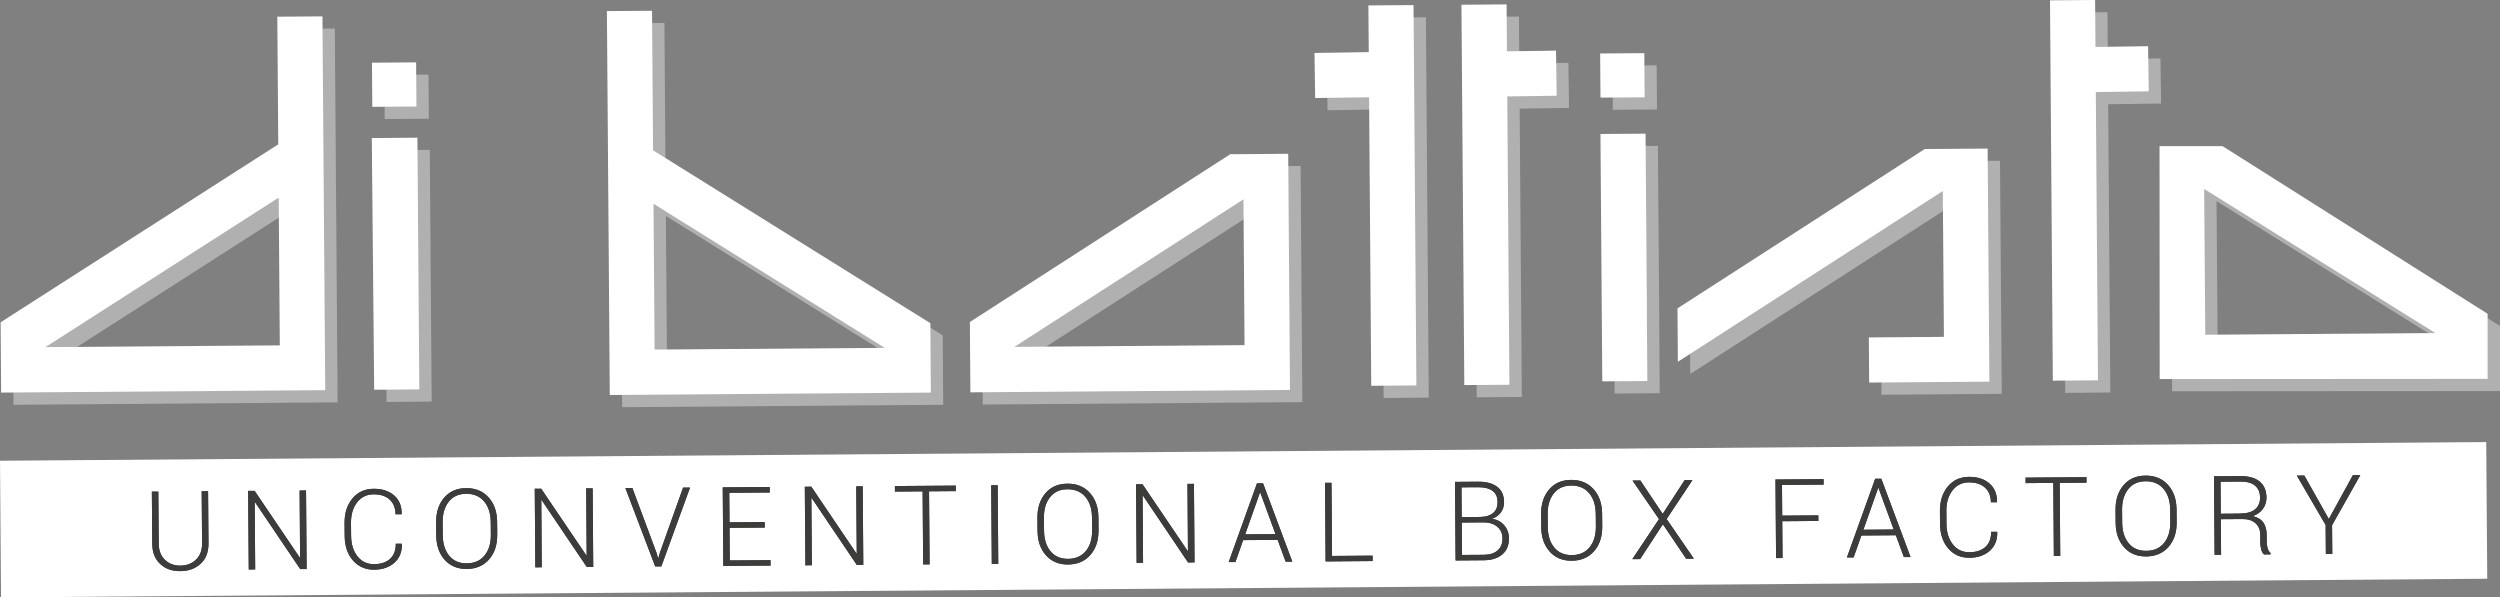 <svg xmlns="http://www.w3.org/2000/svg" id="Livello_2" data-name="Livello 2" viewBox="0 0 682.9 163.19"><rect x="0" y="0" width="682.9" height="163.19" fill="#808080" stroke="none"/><defs><style>      .cls-1 {        fill: #fff;      }      .cls-2 {        fill: #b0b0b0;      }      .cls-3 {        fill: #3c3c3b;      }    </style></defs><g id="Livello_1-2" data-name="Livello 1"><rect class="cls-1" x=".13" y="123.32" width="679.15" height="37.33" transform="translate(-1.05 2.54) rotate(-.43)"></rect><path class="cls-2" d="M610.48,43.24h-17.2s.04,63.64.04,63.64l89.58-.06v-17.77s-72.42-45.81-72.42-45.81ZM605.77,94.77l-.3-39.83,63.14,39.36-62.85.47Z"></path><polygon class="cls-2" points="592.98 32.66 592.98 32.76 593.13 32.76 592.98 32.66"></polygon><path class="cls-2" d="M181.49,6.27l-12.33.09.23,30.31.55,73.58v.98s68.2-.51,68.2-.51l19.51-.15-.14-18.96-75.74-47.22-.28-38.13ZM245.05,98.35l-62.86.47-.3-39.83,63.16,39.36Z"></path><path class="cls-2" d="M268.31,91.29l.14,19.21,19.1-.14,68.2-.51-.48-64.51-15.84.12-71.12,45.83ZM343.34,97.61l-62.86.47,62.56-40.3.3,39.83Z"></path><polygon class="cls-2" points="377.27 17.57 362.45 17.79 362.63 30.11 377.36 29.9 377.95 108.71 390.28 108.61 389.5 4.72 377.18 4.81 377.27 17.57"></polygon><polygon class="cls-2" points="415.02 17.35 414.92 4.53 402.59 4.62 403.37 108.52 415.7 108.43 415.11 29.67 428.6 29.48 428.42 17.16 415.02 17.35"></polygon><polygon class="cls-2" points="575.78 16.16 575.68 3.33 563.36 3.42 564.13 107.31 576.46 107.22 575.87 28.48 590.33 28.28 590.15 15.95 575.78 16.16"></polygon><polygon class="cls-2" points="461.6 87.57 461.71 102.15 534.08 55.51 534.38 95.35 513.86 95.5 513.95 107.83 546.8 107.58 546.32 43.91 529.15 44.04 461.6 87.57"></polygon><polygon class="cls-2" points="453.24 87.15 452.88 39.84 440.56 39.93 441.06 107.5 453.37 107.41 453.22 87.15 453.24 87.15"></polygon><rect class="cls-2" x="440.52" y="17.91" width="12.06" height="12.06" transform="translate(-.17 3.33) rotate(-.43)"></rect><rect class="cls-2" x="105.03" y="20.42" width="12.06" height="12.06" transform="translate(-.19 .83) rotate(-.43)"></rect><polygon class="cls-2" points="105.59 109.79 117.92 109.7 117.4 40.94 104.94 41.04 105.59 109.79"></polygon><path class="cls-2" d="M79.4,42.75L3.55,91.37l.14,19.2,88.53-.66-.76-102.11-12.33.09.26,34.86ZM79.81,97.67l-64.02.48,63.72-40.85.3,40.37Z"></path><path class="cls-1" d="M607.1,39.91h-17.2s.04,63.64.04,63.64l89.58-.06v-17.77s-72.42-45.81-72.42-45.81ZM602.39,91.44l-.3-39.83,63.14,39.36-62.85.47Z"></path><polygon class="cls-3" points="589.6 29.33 589.6 29.43 589.75 29.43 589.6 29.33"></polygon><path class="cls-1" d="M178.11,2.94l-12.33.09.23,30.31.55,73.58v.98s68.2-.51,68.2-.51l19.51-.15-.14-18.96-75.74-47.22-.28-38.13ZM241.67,95.02l-62.86.47-.3-39.83,63.16,39.36Z"></path><path class="cls-1" d="M264.93,87.96l.14,19.21,19.1-.14,68.2-.51-.48-64.51-15.84.12-71.12,45.83ZM339.96,94.28l-62.86.47,62.56-40.3.3,39.83Z"></path><polygon class="cls-1" points="373.89 14.24 359.07 14.46 359.25 26.78 373.98 26.57 374.57 105.38 386.9 105.28 386.12 1.39 373.79 1.48 373.89 14.24"></polygon><polygon class="cls-1" points="411.63 14.02 411.54 1.2 399.21 1.29 399.99 105.19 412.31 105.1 411.73 26.34 425.22 26.15 425.04 13.83 411.63 14.02"></polygon><polygon class="cls-1" points="572.4 12.83 572.3 0 559.98 .09 560.75 103.98 573.08 103.89 572.49 25.15 586.95 24.95 586.77 12.62 572.4 12.83"></polygon><polygon class="cls-1" points="458.22 84.24 458.33 98.82 530.7 52.18 531 92.02 510.49 92.17 510.58 104.5 543.42 104.25 542.94 40.58 525.77 40.71 458.22 84.24"></polygon><polygon class="cls-1" points="449.86 83.82 449.5 36.51 437.18 36.6 437.68 104.17 449.99 104.08 449.84 83.82 449.86 83.82"></polygon><rect class="cls-1" x="437.14" y="14.58" width="12.06" height="12.06" transform="translate(-.14 3.31) rotate(-.43)"></rect><rect class="cls-1" x="101.65" y="17.09" width="12.06" height="12.06" transform="translate(-.17 .8) rotate(-.43)"></rect><polygon class="cls-1" points="102.21 106.46 114.54 106.37 114.02 37.61 101.56 37.71 102.21 106.46"></polygon><path class="cls-1" d="M76.02,39.42L.17,88.04l.14,19.2,88.53-.66-.76-102.11-12.33.09.26,34.86ZM76.43,94.34l-64.02.48,63.72-40.85.3,40.37Z"></path><path class="cls-3" d="M56.84,134.17l.11,14.26c.02,2.36-.69,4.21-2.13,5.55-1.44,1.34-3.29,2.01-5.56,2.03s-4.08-.63-5.5-1.96c-1.43-1.32-2.15-3.16-2.17-5.51l-.11-14.26h1.77s.11,14.24.11,14.24c.01,1.85.57,3.31,1.68,4.39,1.1,1.08,2.51,1.61,4.22,1.6,1.75-.01,3.18-.56,4.29-1.65,1.12-1.09,1.66-2.56,1.65-4.42l-.11-14.26h1.75Z"></path><path class="cls-3" d="M56.84,134.17l.11,14.26c.02,2.36-.69,4.21-2.13,5.55-1.44,1.34-3.29,2.01-5.56,2.03s-4.08-.63-5.5-1.96c-1.43-1.32-2.15-3.16-2.17-5.51l-.11-14.26h1.77s.11,14.24.11,14.24c.01,1.85.57,3.31,1.68,4.39,1.1,1.08,2.51,1.61,4.22,1.6,1.75-.01,3.18-.56,4.29-1.65,1.12-1.09,1.66-2.56,1.65-4.42l-.11-14.26h1.75Z"></path><polygon class="cls-3" points="83.76 155.44 82 155.45 69.66 137.17 69.58 137.19 69.71 155.54 67.95 155.56 67.78 134.09 69.55 134.08 81.88 152.31 81.97 152.3 81.84 133.99 83.6 133.97 83.76 155.44"></polygon><polygon class="cls-3" points="83.76 155.44 82 155.45 69.66 137.17 69.58 137.19 69.71 155.54 67.95 155.56 67.78 134.09 69.55 134.08 81.88 152.31 81.97 152.3 81.84 133.99 83.6 133.97 83.76 155.44"></polygon><path class="cls-3" d="M109.75,148.54l.03.09c.06,2.1-.62,3.79-2.02,5.06-1.41,1.27-3.26,1.91-5.56,1.93s-4.32-.83-5.8-2.55c-1.48-1.71-2.23-3.94-2.25-6.69l-.03-3.49c-.02-2.73.7-4.97,2.15-6.72,1.45-1.75,3.38-2.63,5.76-2.65,2.33-.02,4.2.58,5.61,1.8,1.41,1.22,2.11,2.9,2.08,5.06l-.03.09h-1.65c-.01-1.72-.55-3.06-1.62-4.02-1.07-.96-2.52-1.43-4.38-1.42s-3.38.75-4.5,2.21c-1.13,1.46-1.68,3.33-1.66,5.6l.03,3.52c.02,2.3.6,4.17,1.74,5.61,1.14,1.44,2.66,2.16,4.54,2.14,1.86-.01,3.31-.5,4.36-1.45,1.05-.95,1.57-2.33,1.56-4.13h1.65Z"></path><path class="cls-3" d="M109.75,148.54l.03.09c.06,2.1-.62,3.79-2.02,5.06-1.41,1.27-3.26,1.91-5.56,1.93s-4.32-.83-5.8-2.55c-1.48-1.71-2.23-3.94-2.25-6.69l-.03-3.49c-.02-2.73.7-4.97,2.15-6.72,1.45-1.75,3.38-2.63,5.76-2.65,2.33-.02,4.2.58,5.61,1.8,1.41,1.22,2.11,2.9,2.08,5.06l-.03.09h-1.65c-.01-1.72-.55-3.06-1.62-4.02-1.07-.96-2.52-1.43-4.38-1.42s-3.38.75-4.5,2.21c-1.13,1.46-1.68,3.33-1.66,5.6l.03,3.52c.02,2.3.6,4.17,1.74,5.61,1.14,1.44,2.66,2.16,4.54,2.14,1.86-.01,3.31-.5,4.36-1.45,1.05-.95,1.57-2.33,1.56-4.13h1.65Z"></path><path class="cls-3" d="M135.82,146.07c.02,2.77-.72,5.02-2.23,6.74-1.51,1.72-3.54,2.59-6.09,2.61-2.51.02-4.53-.82-6.04-2.52-1.51-1.7-2.28-3.93-2.3-6.7l-.03-3.5c-.02-2.76.71-5.01,2.19-6.74,1.48-1.73,3.48-2.61,6-2.62,2.56-.02,4.6.82,6.14,2.53,1.54,1.71,2.31,3.94,2.34,6.7l.03,3.5ZM134.04,142.56c-.02-2.32-.62-4.18-1.8-5.59-1.19-1.41-2.82-2.1-4.9-2.09-2.04.02-3.63.73-4.76,2.16-1.13,1.42-1.69,3.3-1.67,5.61l.03,3.53c.02,2.34.61,4.21,1.76,5.62,1.16,1.41,2.76,2.1,4.8,2.09s3.72-.73,4.87-2.15c1.16-1.42,1.72-3.31,1.71-5.65l-.03-3.53Z"></path><path class="cls-3" d="M135.82,146.07c.02,2.77-.72,5.02-2.23,6.74-1.51,1.72-3.54,2.59-6.09,2.61-2.51.02-4.53-.82-6.04-2.52-1.51-1.7-2.28-3.93-2.3-6.7l-.03-3.5c-.02-2.76.71-5.01,2.19-6.74,1.48-1.73,3.48-2.61,6-2.62,2.56-.02,4.6.82,6.14,2.53,1.54,1.71,2.31,3.94,2.34,6.7l.03,3.5ZM134.04,142.56c-.02-2.32-.62-4.18-1.8-5.59-1.19-1.41-2.82-2.1-4.9-2.09-2.04.02-3.63.73-4.76,2.16-1.13,1.42-1.69,3.3-1.67,5.61l.03,3.53c.02,2.34.61,4.21,1.76,5.62,1.16,1.41,2.76,2.1,4.8,2.09s3.72-.73,4.87-2.15c1.16-1.42,1.72-3.31,1.71-5.65l-.03-3.53Z"></path><polygon class="cls-3" points="162.05 154.86 160.28 154.87 147.95 136.59 147.86 136.6 147.99 154.96 146.23 154.97 146.07 133.51 147.83 133.49 160.17 151.73 160.26 151.72 160.12 133.4 161.89 133.39 162.05 154.86"></polygon><polygon class="cls-3" points="162.05 154.86 160.28 154.87 147.95 136.59 147.86 136.6 147.99 154.96 146.23 154.97 146.07 133.51 147.83 133.49 160.17 151.73 160.26 151.72 160.12 133.4 161.89 133.39 162.05 154.86"></polygon><polygon class="cls-3" points="179.32 150.97 179.76 152.47 179.84 152.46 180.26 150.96 186.59 133.2 188.49 133.19 180.65 154.72 178.98 154.73 170.83 133.32 172.74 133.31 179.32 150.97"></polygon><polygon class="cls-3" points="179.32 150.97 179.76 152.47 179.84 152.46 180.26 150.96 186.59 133.2 188.49 133.19 180.65 154.72 178.98 154.73 170.83 133.32 172.74 133.31 179.32 150.97"></polygon><polygon class="cls-3" points="208.9 144.11 199.28 144.18 199.34 153.09 210.47 153.01 210.48 154.49 197.58 154.59 197.42 133.12 210.25 133.03 210.26 134.53 199.21 134.61 199.27 142.68 208.89 142.61 208.9 144.11"></polygon><polygon class="cls-3" points="208.9 144.11 199.28 144.18 199.34 153.09 210.47 153.01 210.48 154.49 197.58 154.59 197.42 133.12 210.25 133.03 210.26 134.53 199.21 134.61 199.27 142.68 208.89 142.61 208.9 144.11"></polygon><polygon class="cls-3" points="235.82 154.3 234.05 154.32 221.72 136.04 221.63 136.05 221.77 154.41 220 154.42 219.84 132.96 221.61 132.94 233.94 151.18 234.03 151.17 233.89 132.85 235.66 132.84 235.82 154.3"></polygon><polygon class="cls-3" points="235.82 154.3 234.05 154.32 221.72 136.04 221.63 136.05 221.77 154.41 220 154.42 219.84 132.96 221.61 132.94 233.94 151.18 234.03 151.17 233.89 132.85 235.66 132.84 235.82 154.3"></polygon><polygon class="cls-3" points="261.09 134.15 253.78 134.21 253.93 154.17 252.17 154.18 252.02 134.22 244.46 134.28 244.45 132.77 261.08 132.65 261.09 134.15"></polygon><polygon class="cls-3" points="261.09 134.15 253.78 134.21 253.93 154.17 252.17 154.18 252.02 134.22 244.46 134.28 244.45 132.77 261.08 132.65 261.09 134.15"></polygon><rect class="cls-3" x="270.83" y="132.57" width="1.77" height="21.47" transform="translate(-1.06 2.03) rotate(-.43)"></rect><rect class="cls-3" x="270.83" y="132.57" width="1.77" height="21.47" transform="translate(-1.06 2.03) rotate(-.43)"></rect><path class="cls-3" d="M300.07,144.85c.02,2.77-.72,5.02-2.23,6.74-1.51,1.72-3.54,2.59-6.09,2.61-2.51.02-4.53-.82-6.04-2.52-1.51-1.7-2.28-3.93-2.3-6.7l-.03-3.5c-.02-2.76.71-5.01,2.19-6.74,1.48-1.73,3.48-2.61,6-2.62,2.56-.02,4.6.82,6.14,2.53,1.54,1.71,2.31,3.94,2.34,6.7l.03,3.5ZM298.29,141.33c-.02-2.32-.62-4.18-1.8-5.59-1.19-1.41-2.82-2.1-4.9-2.09s-3.63.73-4.76,2.16c-1.13,1.42-1.69,3.3-1.67,5.61l.03,3.53c.02,2.34.61,4.21,1.76,5.62,1.16,1.41,2.76,2.1,4.8,2.09s3.72-.73,4.87-2.15c1.16-1.42,1.72-3.31,1.71-5.65l-.03-3.53Z"></path><path class="cls-3" d="M300.07,144.85c.02,2.77-.72,5.02-2.23,6.74-1.51,1.72-3.54,2.59-6.09,2.61-2.51.02-4.53-.82-6.04-2.52-1.51-1.7-2.28-3.93-2.3-6.7l-.03-3.5c-.02-2.76.71-5.01,2.19-6.74,1.48-1.73,3.48-2.61,6-2.62,2.56-.02,4.6.82,6.14,2.53,1.54,1.71,2.31,3.94,2.34,6.7l.03,3.5ZM298.29,141.33c-.02-2.32-.62-4.18-1.8-5.59-1.19-1.41-2.82-2.1-4.9-2.09s-3.63.73-4.76,2.16c-1.13,1.42-1.69,3.3-1.67,5.61l.03,3.53c.02,2.34.61,4.21,1.76,5.62,1.16,1.41,2.76,2.1,4.8,2.09s3.72-.73,4.87-2.15c1.16-1.42,1.72-3.31,1.71-5.65l-.03-3.53Z"></path><polygon class="cls-3" points="326.3 153.63 324.53 153.64 312.2 135.36 312.11 135.38 312.24 153.73 310.48 153.75 310.32 132.28 312.08 132.27 324.42 150.5 324.5 150.49 324.37 132.18 326.14 132.16 326.3 153.63"></polygon><polygon class="cls-3" points="326.3 153.63 324.53 153.64 312.2 135.36 312.11 135.38 312.24 153.73 310.48 153.75 310.32 132.28 312.08 132.27 324.42 150.5 324.5 150.49 324.37 132.18 326.14 132.16 326.3 153.63"></polygon><path class="cls-3" d="M349,147.47l-9.42.07-2.12,6h-1.83s7.73-21.51,7.73-21.51h1.66s7.99,21.4,7.99,21.4h-1.82s-2.19-5.96-2.19-5.96ZM340.13,145.96l8.29-.06-4.16-11.35h-.09s-4.04,11.42-4.04,11.42Z"></path><path class="cls-3" d="M349,147.47l-9.42.07-2.12,6h-1.83s7.73-21.51,7.73-21.51h1.66s7.99,21.4,7.99,21.4h-1.82s-2.19-5.96-2.19-5.96ZM340.13,145.96l8.29-.06-4.16-11.35h-.09s-4.04,11.42-4.04,11.42Z"></path><polygon class="cls-3" points="363.86 151.86 374.94 151.78 374.95 153.26 362.1 153.36 361.94 131.89 363.71 131.88 363.86 151.86"></polygon><polygon class="cls-3" points="363.86 151.86 374.94 151.78 374.95 153.26 362.1 153.36 361.94 131.89 363.71 131.88 363.86 151.86"></polygon><path class="cls-3" d="M397.61,153.1l-.16-21.47,6.26-.05c2.23-.02,3.98.44,5.23,1.37,1.26.93,1.89,2.34,1.91,4.23,0,1.07-.29,2.01-.89,2.82-.6.81-1.41,1.39-2.43,1.73,1.36.16,2.47.74,3.34,1.74.87,1.01,1.31,2.19,1.32,3.54.01,1.92-.6,3.4-1.83,4.44-1.24,1.04-2.9,1.57-4.98,1.59l-7.77.06ZM399.29,141.25l5.16-.04c1.49-.04,2.63-.41,3.44-1.1.8-.69,1.2-1.68,1.19-2.98-.01-1.36-.47-2.38-1.38-3.05-.91-.67-2.24-1-3.98-.99l-4.5.03.06,8.12ZM399.3,142.73l.07,8.86,6-.04c1.58-.01,2.82-.41,3.72-1.2.9-.79,1.34-1.88,1.33-3.29,0-1.29-.46-2.33-1.36-3.12-.9-.79-2.09-1.21-3.58-1.25h-.24s-5.94.05-5.94.05Z"></path><path class="cls-3" d="M397.61,153.1l-.16-21.47,6.26-.05c2.23-.02,3.98.44,5.23,1.37,1.26.93,1.89,2.34,1.91,4.23,0,1.07-.29,2.01-.89,2.82-.6.81-1.41,1.39-2.43,1.73,1.36.16,2.47.74,3.34,1.74.87,1.01,1.31,2.19,1.32,3.54.01,1.92-.6,3.4-1.83,4.44-1.24,1.04-2.9,1.57-4.98,1.59l-7.77.06ZM399.29,141.25l5.16-.04c1.49-.04,2.63-.41,3.44-1.1.8-.69,1.2-1.68,1.19-2.98-.01-1.36-.47-2.38-1.38-3.05-.91-.67-2.24-1-3.98-.99l-4.5.03.06,8.12ZM399.3,142.73l.07,8.86,6-.04c1.58-.01,2.82-.41,3.72-1.2.9-.79,1.34-1.88,1.33-3.29,0-1.29-.46-2.33-1.36-3.12-.9-.79-2.09-1.21-3.58-1.25h-.24s-5.94.05-5.94.05Z"></path><path class="cls-3" d="M437.67,143.82c.02,2.77-.72,5.02-2.23,6.74-1.51,1.72-3.54,2.59-6.1,2.61-2.51.02-4.53-.82-6.04-2.52-1.51-1.7-2.28-3.93-2.3-6.7l-.03-3.5c-.02-2.76.71-5.01,2.19-6.74,1.48-1.73,3.48-2.61,6-2.62,2.56-.02,4.6.82,6.14,2.53,1.54,1.71,2.31,3.94,2.34,6.7l.03,3.5ZM435.89,140.31c-.02-2.32-.62-4.18-1.8-5.59-1.19-1.41-2.82-2.1-4.9-2.09-2.04.02-3.63.73-4.76,2.16-1.13,1.42-1.69,3.3-1.67,5.61l.03,3.53c.02,2.34.6,4.21,1.76,5.62,1.16,1.41,2.76,2.1,4.8,2.09,2.09-.02,3.72-.73,4.87-2.15,1.16-1.42,1.72-3.31,1.71-5.65l-.03-3.53Z"></path><path class="cls-3" d="M437.67,143.82c.02,2.77-.72,5.02-2.23,6.74-1.51,1.72-3.54,2.59-6.1,2.61-2.51.02-4.53-.82-6.04-2.52-1.51-1.7-2.28-3.93-2.3-6.7l-.03-3.5c-.02-2.76.71-5.01,2.19-6.74,1.48-1.73,3.48-2.61,6-2.62,2.56-.02,4.6.82,6.14,2.53,1.54,1.71,2.31,3.94,2.34,6.7l.03,3.5ZM435.89,140.31c-.02-2.32-.62-4.18-1.8-5.59-1.19-1.41-2.82-2.1-4.9-2.09-2.04.02-3.63.73-4.76,2.16-1.13,1.42-1.69,3.3-1.67,5.61l.03,3.53c.02,2.34.6,4.21,1.76,5.62,1.16,1.41,2.76,2.1,4.8,2.09,2.09-.02,3.72-.73,4.87-2.15,1.16-1.42,1.72-3.31,1.71-5.65l-.03-3.53Z"></path><polygon class="cls-3" points="454.18 140.38 460.17 131.16 462.31 131.15 455.25 141.78 462.7 152.61 460.6 152.63 454.23 143.21 448.02 152.72 445.88 152.74 453.17 141.8 445.94 131.27 448.08 131.25 454.18 140.38"></polygon><polygon class="cls-3" points="454.18 140.38 460.17 131.16 462.31 131.15 455.25 141.78 462.7 152.61 460.6 152.63 454.23 143.21 448.02 152.72 445.88 152.74 453.17 141.8 445.94 131.27 448.08 131.25 454.18 140.38"></polygon><polygon class="cls-3" points="496.71 142.3 486.84 142.38 486.92 152.43 485.15 152.44 484.99 130.98 498.12 130.88 498.14 132.38 486.77 132.46 486.83 140.85 496.7 140.78 496.71 142.3"></polygon><polygon class="cls-3" points="496.71 142.3 486.84 142.38 486.92 152.43 485.15 152.44 484.99 130.98 498.12 130.88 498.14 132.38 486.77 132.46 486.83 140.85 496.7 140.78 496.71 142.3"></polygon><path class="cls-3" d="M517.87,146.21l-9.42.07-2.12,6h-1.83s7.73-21.51,7.73-21.51h1.67s7.99,21.4,7.99,21.4h-1.83s-2.19-5.96-2.19-5.96ZM509,144.7l8.29-.06-4.16-11.35h-.09s-4.04,11.42-4.04,11.42Z"></path><path class="cls-3" d="M517.87,146.21l-9.42.07-2.12,6h-1.83s7.73-21.51,7.73-21.51h1.67s7.99,21.4,7.99,21.4h-1.83s-2.19-5.96-2.19-5.96ZM509,144.7l8.29-.06-4.16-11.35h-.09s-4.04,11.42-4.04,11.42Z"></path><path class="cls-3" d="M545.54,145.28l.03.09c.06,2.1-.62,3.79-2.02,5.06-1.41,1.27-3.26,1.91-5.56,1.93-2.39.02-4.32-.83-5.8-2.55-1.48-1.71-2.23-3.94-2.25-6.69l-.03-3.49c-.02-2.73.7-4.97,2.15-6.72,1.45-1.75,3.37-2.63,5.76-2.65,2.33-.02,4.2.58,5.61,1.8,1.41,1.22,2.11,2.9,2.08,5.06l-.03.09h-1.65c-.01-1.72-.55-3.06-1.62-4.02-1.07-.96-2.52-1.43-4.38-1.42-1.88.01-3.38.75-4.5,2.21-1.13,1.46-1.68,3.33-1.66,5.6l.03,3.52c.02,2.3.6,4.17,1.74,5.61,1.14,1.44,2.66,2.16,4.54,2.14,1.86-.01,3.31-.5,4.36-1.45,1.05-.95,1.57-2.33,1.56-4.13h1.65Z"></path><path class="cls-3" d="M545.54,145.28l.03.09c.06,2.1-.62,3.79-2.02,5.06-1.41,1.27-3.26,1.91-5.56,1.93-2.39.02-4.32-.83-5.8-2.55-1.48-1.71-2.23-3.94-2.25-6.69l-.03-3.49c-.02-2.73.7-4.97,2.15-6.72,1.45-1.75,3.37-2.63,5.76-2.65,2.33-.02,4.2.58,5.61,1.8,1.41,1.22,2.11,2.9,2.08,5.06l-.03.09h-1.65c-.01-1.72-.55-3.06-1.62-4.02-1.07-.96-2.52-1.43-4.38-1.42-1.88.01-3.38.75-4.5,2.21-1.13,1.46-1.68,3.33-1.66,5.6l.03,3.52c.02,2.3.6,4.17,1.74,5.61,1.14,1.44,2.66,2.16,4.54,2.14,1.86-.01,3.31-.5,4.36-1.45,1.05-.95,1.57-2.33,1.56-4.13h1.65Z"></path><polygon class="cls-3" points="569.95 131.85 562.63 131.9 562.78 151.87 561.03 151.88 560.88 131.91 553.32 131.97 553.31 130.47 569.94 130.34 569.95 131.85"></polygon><polygon class="cls-3" points="569.95 131.85 562.63 131.9 562.78 151.87 561.03 151.88 560.88 131.91 553.32 131.97 553.31 130.47 569.94 130.34 569.95 131.85"></polygon><path class="cls-3" d="M594.58,142.65c.02,2.77-.72,5.02-2.23,6.74-1.51,1.72-3.54,2.59-6.1,2.61-2.51.02-4.53-.82-6.04-2.52-1.51-1.7-2.28-3.93-2.3-6.7l-.03-3.5c-.02-2.76.71-5.01,2.19-6.74,1.48-1.73,3.48-2.61,6-2.62,2.56-.02,4.6.82,6.14,2.53,1.54,1.71,2.31,3.94,2.34,6.7l.03,3.5ZM592.8,139.14c-.02-2.32-.62-4.18-1.8-5.59-1.19-1.41-2.82-2.1-4.9-2.09-2.04.02-3.63.73-4.76,2.16-1.13,1.42-1.69,3.3-1.67,5.61l.03,3.53c.02,2.34.6,4.21,1.76,5.62,1.15,1.41,2.75,2.1,4.8,2.09,2.09-.02,3.72-.73,4.87-2.15,1.16-1.42,1.72-3.31,1.71-5.65l-.03-3.53Z"></path><path class="cls-3" d="M594.58,142.65c.02,2.77-.72,5.02-2.23,6.74-1.51,1.72-3.54,2.59-6.1,2.61-2.51.02-4.53-.82-6.04-2.52-1.51-1.7-2.28-3.93-2.3-6.7l-.03-3.5c-.02-2.76.71-5.01,2.19-6.74,1.48-1.73,3.48-2.61,6-2.62,2.56-.02,4.6.82,6.14,2.53,1.54,1.71,2.31,3.94,2.34,6.7l.03,3.5ZM592.8,139.14c-.02-2.32-.62-4.18-1.8-5.59-1.19-1.41-2.82-2.1-4.9-2.09-2.04.02-3.63.73-4.76,2.16-1.13,1.42-1.69,3.3-1.67,5.61l.03,3.53c.02,2.34.6,4.21,1.76,5.62,1.15,1.41,2.75,2.1,4.8,2.09,2.09-.02,3.72-.73,4.87-2.15,1.16-1.42,1.72-3.31,1.71-5.65l-.03-3.53Z"></path><path class="cls-3" d="M606.64,141.84l.07,9.7h-1.77s-.16-21.44-.16-21.44l7.15-.05c2.3-.02,4.07.47,5.3,1.47,1.23,1,1.86,2.47,1.88,4.4,0,1.14-.31,2.16-.96,3.07-.65.9-1.57,1.56-2.77,1.99,1.33.33,2.29.91,2.88,1.77.59.85.89,1.93.9,3.23l.02,2.02c0,.67.09,1.27.25,1.8.16.53.43.96.79,1.29v.35s-1.8.01-1.8.01c-.37-.35-.63-.85-.78-1.49-.15-.63-.23-1.3-.23-1.99v-1.96c-.02-1.32-.46-2.35-1.32-3.11-.85-.76-2.05-1.13-3.57-1.12l-5.89.04ZM606.63,140.33l5.17-.04c1.94-.01,3.35-.42,4.24-1.2.89-.79,1.33-1.85,1.32-3.17-.01-1.42-.47-2.5-1.36-3.26-.9-.75-2.25-1.13-4.06-1.11l-5.38.04.07,8.74Z"></path><path class="cls-3" d="M606.64,141.84l.07,9.7h-1.77s-.16-21.44-.16-21.44l7.15-.05c2.3-.02,4.07.47,5.3,1.47,1.23,1,1.86,2.47,1.88,4.4,0,1.14-.31,2.16-.96,3.07-.65.9-1.57,1.56-2.77,1.99,1.33.33,2.29.91,2.88,1.77.59.85.89,1.93.9,3.23l.02,2.02c0,.67.09,1.27.25,1.8.16.53.43.96.79,1.29v.35s-1.8.01-1.8.01c-.37-.35-.63-.85-.78-1.49-.15-.63-.23-1.3-.23-1.99v-1.96c-.02-1.32-.46-2.35-1.32-3.11-.85-.76-2.05-1.13-3.57-1.12l-5.89.04ZM606.63,140.33l5.17-.04c1.94-.01,3.35-.42,4.24-1.2.89-.79,1.33-1.85,1.32-3.17-.01-1.42-.47-2.5-1.36-3.26-.9-.75-2.25-1.13-4.06-1.11l-5.38.04.07,8.74Z"></path><polygon class="cls-3" points="636.14 141.78 642.71 129.8 644.75 129.78 637.03 143.46 637.09 151.31 635.33 151.32 635.27 143.41 627.4 129.91 629.45 129.9 636.14 141.78"></polygon><polygon class="cls-3" points="636.14 141.78 642.71 129.8 644.75 129.78 637.03 143.46 637.09 151.31 635.33 151.32 635.27 143.41 627.4 129.91 629.45 129.9 636.14 141.78"></polygon></g></svg>